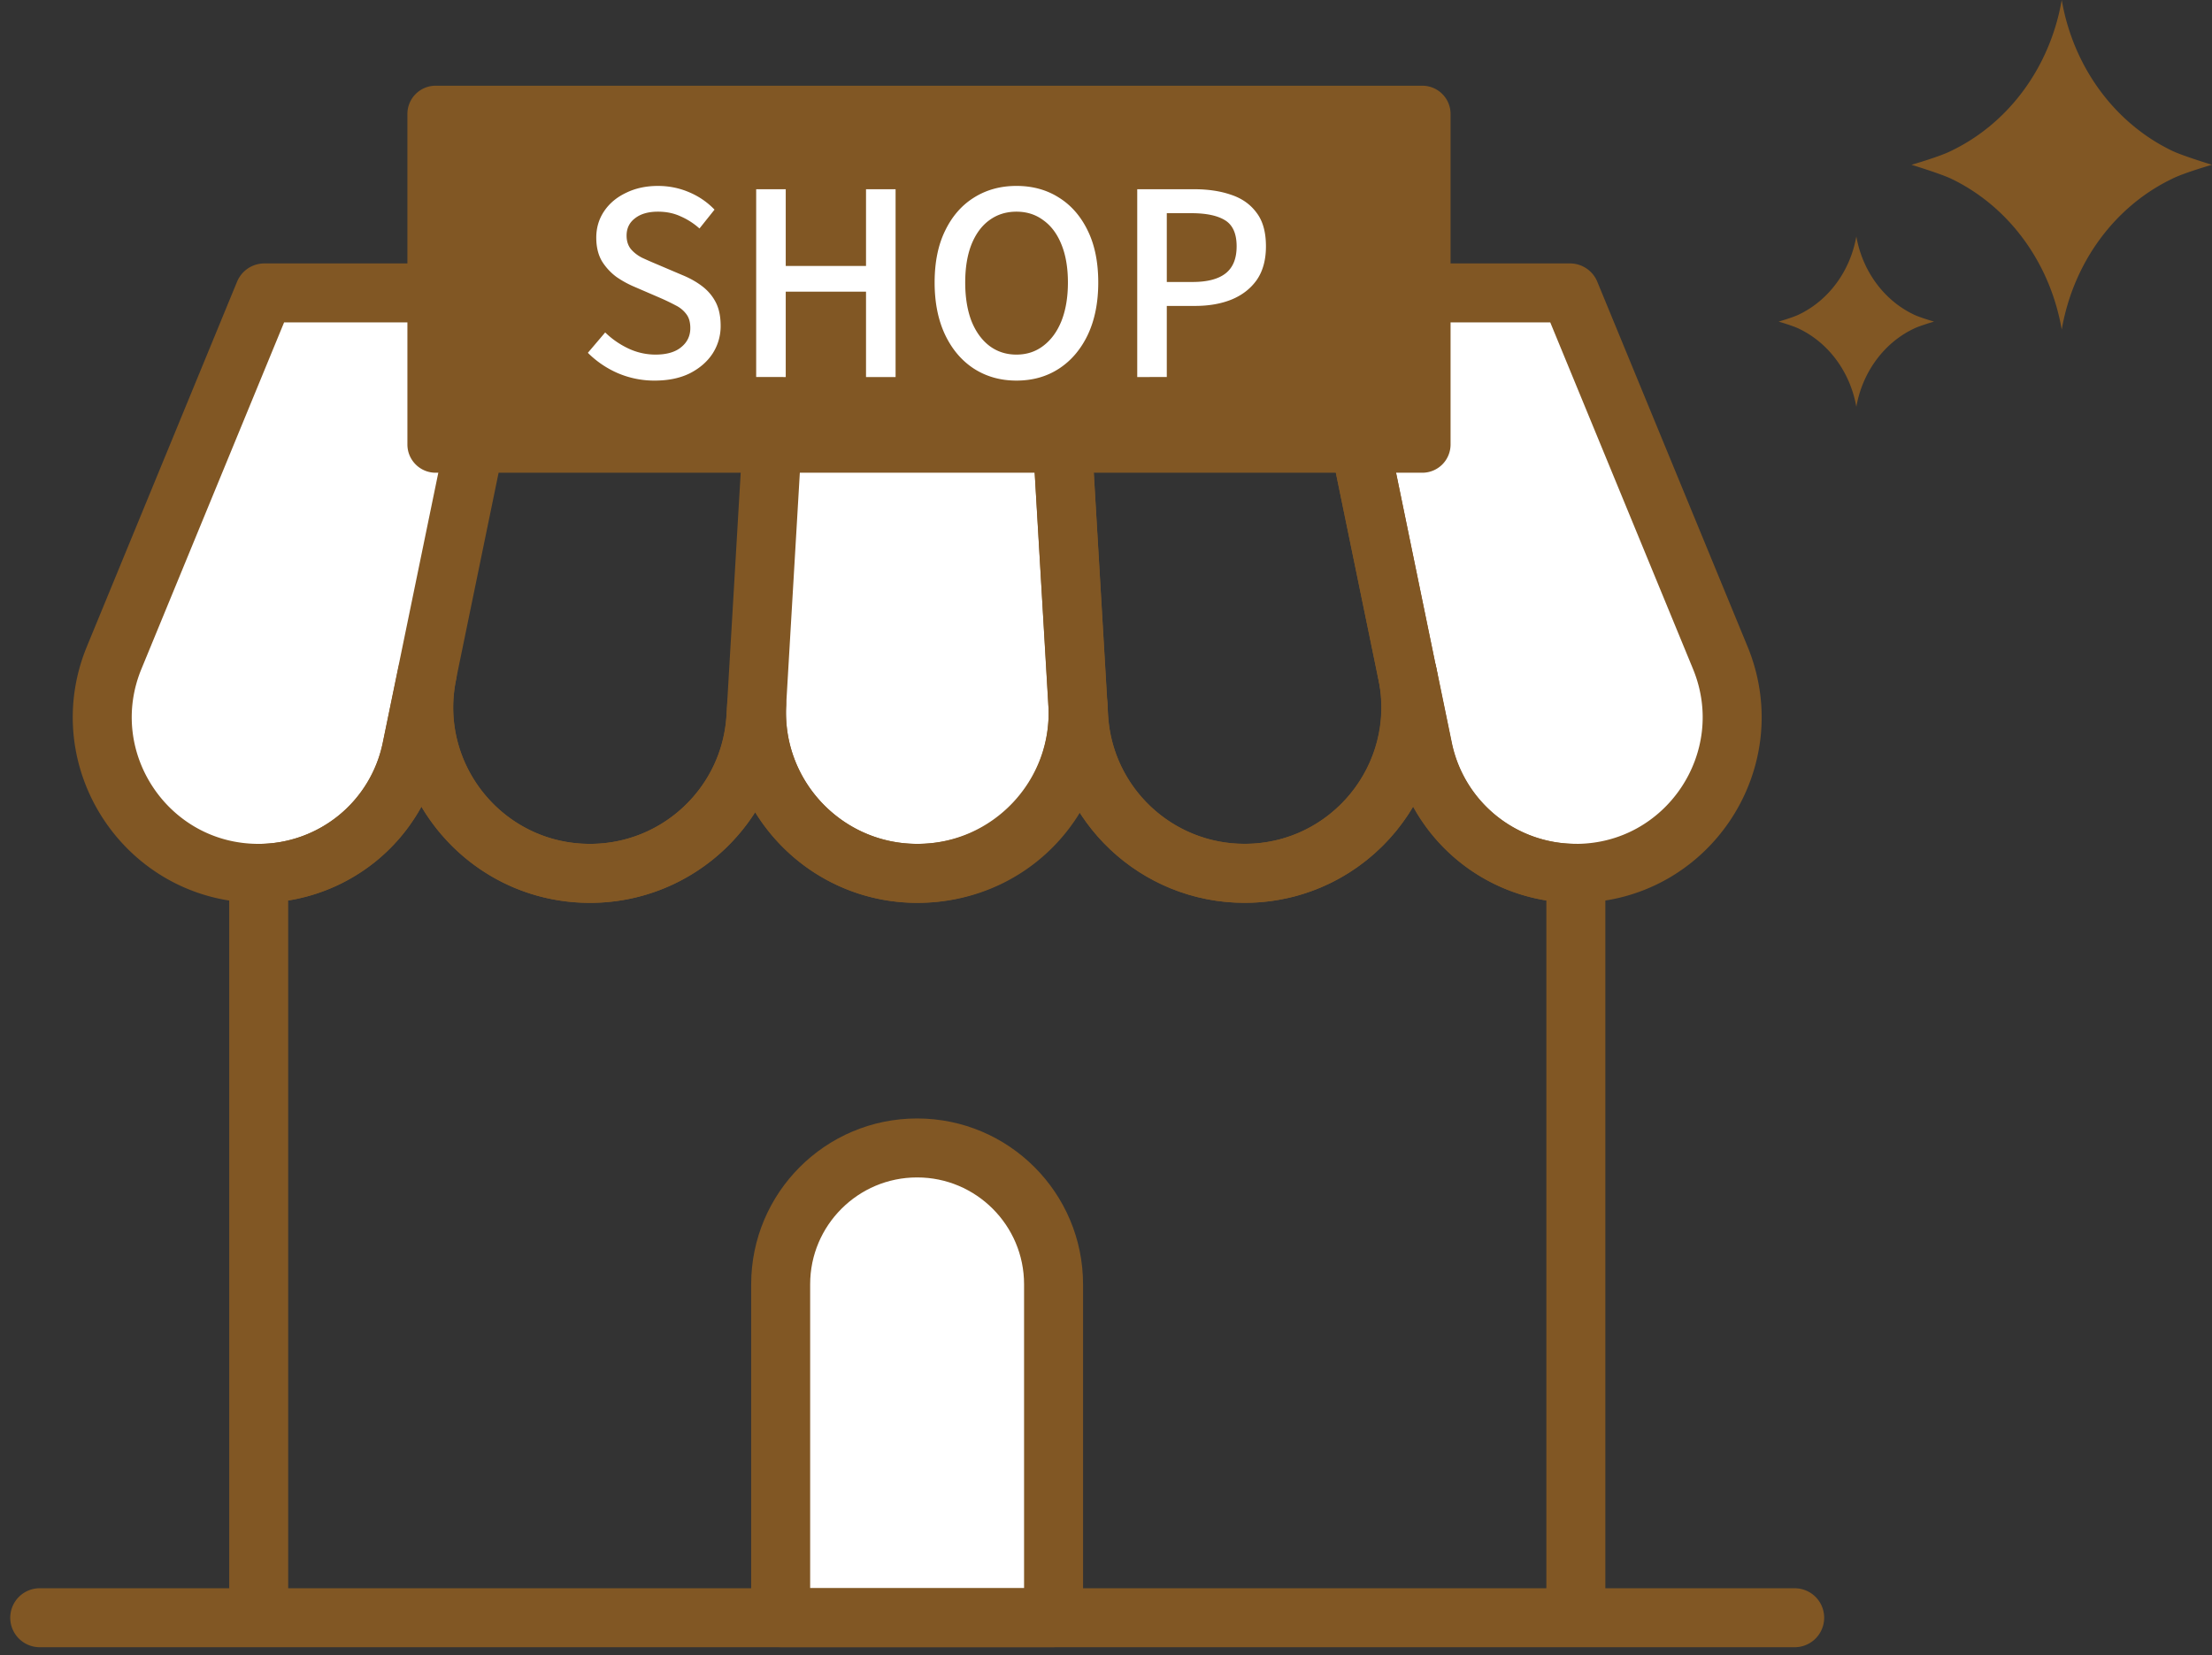 <svg xmlns="http://www.w3.org/2000/svg" width="167" height="125" fill="none" viewBox="0 0 167 125"><rect x="0" y="0" width="167" height="125" fill="#333333" stroke="none"/><path fill="#fff" d="M19.525 65.954c-8.394 0-14.102-8.522-10.906-16.286L19.957 22.12H38.16l-7.086 34.419a11.794 11.794 0 0 1-11.555 9.416zM79.543 22.12H58.945l-1.822 30.977c-.41 6.975 5.135 12.857 12.121 12.857s12.53-5.882 12.121-12.857zm39.426 43.834c8.394 0 14.101-8.522 10.906-16.286L118.531 22.12h-18.203l7.086 34.419a11.794 11.794 0 0 0 11.555 9.416M69.242 86.691c5.684 0 10.299 4.615 10.299 10.3v25.171H58.938V96.99c0-5.684 4.614-10.299 10.298-10.299z"/><path stroke="#815724" stroke-linecap="round" stroke-linejoin="round" stroke-width="4.453" d="M44.537 65.954c-7.95 0-13.891-7.296-12.29-15.077l5.917-28.758h20.784l-1.88 32.024c-.392 6.63-5.883 11.811-12.525 11.811zm-25.012 0c-8.394 0-14.102-8.522-10.906-16.286L19.957 22.12H38.16l-7.086 34.419a11.794 11.794 0 0 1-11.555 9.416zM79.55 22.12H58.954l-1.822 30.977c-.41 6.975 5.134 12.857 12.12 12.857 6.987 0 12.531-5.882 12.122-12.857z"/><path stroke="#815724" stroke-linecap="round" stroke-linejoin="round" stroke-width="4.453" d="M93.958 65.954c7.95 0 13.891-7.296 12.291-15.077l-5.918-28.758H79.547l1.88 32.024c.392 6.63 5.883 11.811 12.525 11.811z"/><path stroke="#815724" stroke-linecap="round" stroke-linejoin="round" stroke-width="4.453" d="M118.969 65.954c8.394 0 14.101-8.522 10.906-16.286L118.531 22.12h-18.203l7.086 34.419a11.794 11.794 0 0 0 11.555 9.416"/><path stroke="#815724" stroke-linecap="round" stroke-linejoin="round" stroke-width="4.453" d="M118.973 65.956v56.214H19.531V65.956c2.798 0 5.404-.987 7.454-2.646a11.78 11.78 0 0 0 4.1-6.77l1.17-5.661c-1.601 7.787 4.345 15.077 12.29 15.077 6.648 0 12.139-5.176 12.53-11.806l.058-.934c-.338 6.928 5.176 12.74 12.122 12.74S81.4 60.476 81.4 53.817q0-.299-.018-.607l.058.934c.392 6.63 5.883 11.806 12.53 11.806 7.069 0 12.554-5.771 12.554-12.524 0-.836-.088-1.694-.263-2.553l1.169 5.66a11.79 11.79 0 0 0 11.548 9.417zM3 122.168h132.493"/><path stroke="#815724" stroke-linecap="round" stroke-linejoin="round" stroke-width="4.453" d="M69.242 86.691c5.684 0 10.299 4.615 10.299 10.3v25.171H58.938V96.99c0-5.684 4.614-10.299 10.298-10.299z"/><path fill="#815724" d="M147.264 11.414C151.601 9.35 154.766 5.12 155.655 0c.889 5.12 4.053 9.351 8.391 11.414.853.39 2.951 1.03 2.951 1.03s-2.098.605-2.951 1.032c-4.338 2.062-7.502 6.293-8.391 11.413-.889-5.12-4.054-9.351-8.391-11.413-.854-.391-2.952-1.031-2.952-1.031s2.098-.605 2.952-1.031m-11.454 12.34c2.24-1.067 3.876-3.271 4.338-5.902.462 2.63 2.098 4.835 4.338 5.902.426.213 1.529.533 1.529.533s-1.103.32-1.529.534c-2.24 1.066-3.876 3.27-4.338 5.902-.462-2.631-2.098-4.836-4.338-5.902-.427-.214-1.529-.534-1.529-.534s1.102-.32 1.529-.533M107.381 6.473h-74.49a2.133 2.133 0 0 0-2.133 2.133v24.96c0 1.179.955 2.134 2.133 2.134h74.49a2.133 2.133 0 0 0 2.133-2.134V8.606a2.133 2.133 0 0 0-2.133-2.133"/><path fill="#fff" d="M49.423 28.742a7 7 0 0 1-2.77-.558 7.3 7.3 0 0 1-2.271-1.54l1.308-1.539q.77.75 1.751 1.213a4.8 4.8 0 0 0 2.04.461q1.27 0 1.943-.558.693-.558.693-1.443 0-.654-.289-1.039a2.2 2.2 0 0 0-.808-.673 17 17 0 0 0-1.155-.558l-1.962-.847a7.6 7.6 0 0 1-1.366-.75 4.3 4.3 0 0 1-1.097-1.193q-.423-.732-.423-1.77 0-1.117.596-2.002.597-.885 1.655-1.385 1.058-.52 2.405-.52 1.251 0 2.367.481a5.7 5.7 0 0 1 1.905 1.309l-1.136 1.424a5.3 5.3 0 0 0-1.443-.924q-.75-.346-1.693-.346-1.096 0-1.732.5-.635.48-.635 1.308 0 .615.327 1.02.327.386.847.654.54.25 1.097.482l1.943.827q.847.346 1.501.846t1.02 1.213.366 1.77a3.8 3.8 0 0 1-.597 2.078q-.596.924-1.713 1.501-1.116.558-2.674.558m7.666-.27v-14.18h2.232v5.791h6.061v-5.792h2.232v14.182h-2.232v-6.446h-6.061v6.446zm19.65.27q-1.809 0-3.214-.904-1.385-.904-2.174-2.56-.789-1.673-.789-3.944 0-2.29.79-3.906.788-1.635 2.173-2.502 1.405-.885 3.214-.885 1.828 0 3.213.885 1.386.866 2.175 2.502.788 1.616.788 3.906 0 2.271-.788 3.945-.789 1.654-2.175 2.559-1.385.904-3.213.904m0-1.963q1.173 0 2.04-.673.885-.675 1.366-1.886.48-1.23.48-2.886 0-1.655-.48-2.848-.481-1.212-1.367-1.847-.866-.654-2.04-.654t-2.058.654q-.865.635-1.347 1.847-.462 1.193-.462 2.848t.462 2.886q.48 1.212 1.347 1.886.885.673 2.059.673m9.119 1.694V14.29h4.29q1.598 0 2.81.424 1.212.404 1.905 1.347.712.923.712 2.54 0 1.538-.693 2.54-.693.981-1.905 1.481-1.192.48-2.751.481H88.09v5.369zm2.232-7.178h1.943q1.674 0 2.502-.654t.827-2.04q0-1.424-.866-1.962-.865-.54-2.559-.539H88.09z"/></svg>